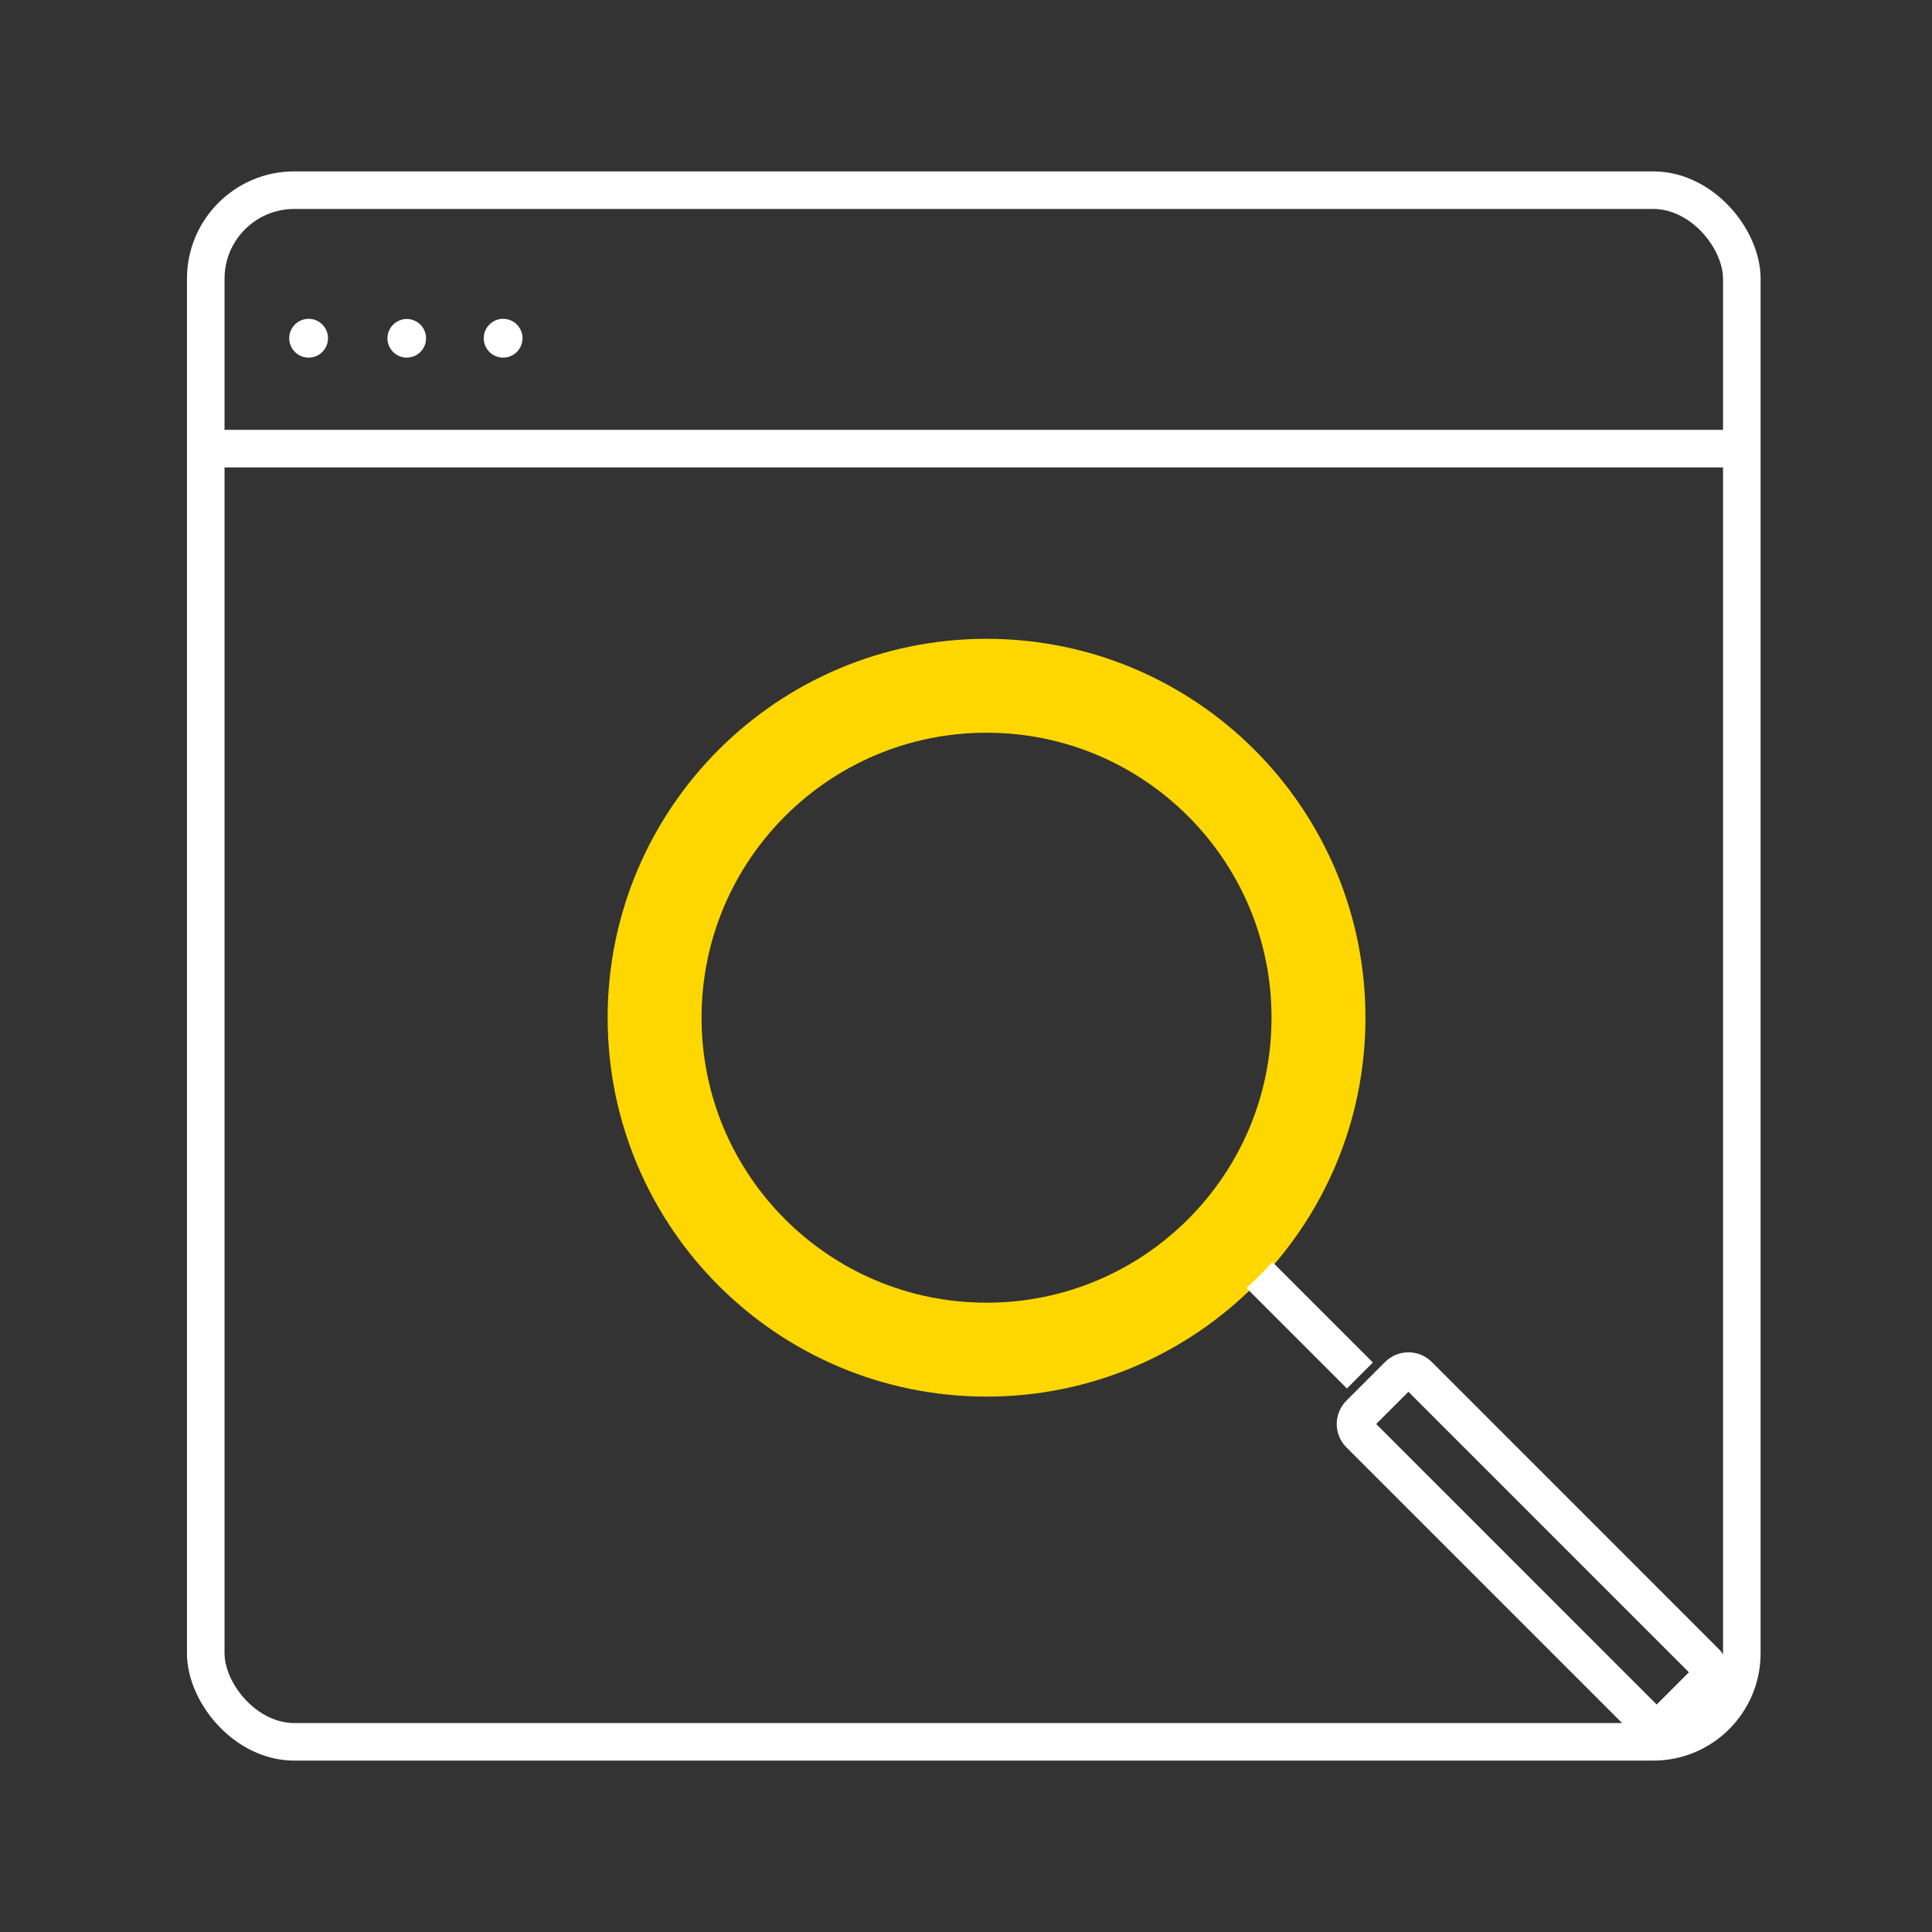 <svg width="144" height="144" viewBox="0 0 144 144" fill="none" xmlns="http://www.w3.org/2000/svg">
<rect x="0" y="0" width="144" height="144" fill="#333333" stroke="none"/>
<path d="M23.002 26.655C23.801 26.655 24.448 26.008 24.448 25.209C24.448 24.411 23.801 23.763 23.002 23.763C22.204 23.763 21.556 24.411 21.556 25.209C21.556 26.008 22.204 26.655 23.002 26.655Z" fill="white"/>
<path d="M30.318 26.655C30.603 26.655 30.881 26.57 31.118 26.412C31.355 26.254 31.54 26.029 31.649 25.766C31.758 25.503 31.786 25.213 31.73 24.934C31.675 24.654 31.538 24.398 31.336 24.196C31.135 23.995 30.878 23.858 30.599 23.802C30.32 23.747 30.03 23.775 29.767 23.884C29.504 23.993 29.279 24.178 29.121 24.415C28.963 24.651 28.878 24.93 28.878 25.215C28.878 25.597 29.03 25.963 29.3 26.233C29.57 26.503 29.936 26.655 30.318 26.655Z" fill="white"/>
<path d="M37.5 26.655C38.299 26.655 38.946 26.008 38.946 25.209C38.946 24.411 38.299 23.763 37.5 23.763C36.702 23.763 36.054 24.411 36.054 25.209C36.054 26.008 36.702 26.655 37.5 26.655Z" fill="white"/>
<rect x="15.335" y="14.174" width="114.49" height="115.652" rx="6.6" stroke="white" stroke-width="2.8"/>
<line x1="16.258" y1="33.439" x2="130.065" y2="33.439" stroke="white" stroke-width="2.8"/>
<path d="M98.273 75.854C98.273 89.518 87.196 100.595 73.532 100.595C59.867 100.595 48.79 89.518 48.79 75.854C48.79 62.19 59.867 51.113 73.532 51.113C87.196 51.113 98.273 62.19 98.273 75.854Z" stroke="#FFD700" stroke-width="7"/>
<path d="M94.839 94.064L102.327 101.552L100.391 103.488L92.903 96C93.577 95.383 94.222 94.738 94.839 94.064Z" fill="white"/>
<path d="M101.343 105.388L104.223 102.508C104.322 102.408 104.439 102.329 104.568 102.275C104.698 102.221 104.836 102.194 104.976 102.194C105.116 102.194 105.255 102.221 105.384 102.275C105.514 102.329 105.631 102.408 105.729 102.508L127.111 123.892C127.209 123.99 127.288 124.107 127.341 124.236C127.394 124.365 127.422 124.503 127.422 124.642C127.422 124.781 127.394 124.919 127.341 125.048C127.288 125.177 127.209 125.294 127.111 125.392L124.231 128.272C124.029 128.467 123.76 128.577 123.479 128.577C123.198 128.577 122.929 128.467 122.727 128.272L101.346 106.891C101.247 106.793 101.168 106.676 101.114 106.547C101.06 106.418 101.032 106.279 101.032 106.139C101.032 106 101.06 105.861 101.114 105.732C101.168 105.603 101.244 105.486 101.343 105.388Z" stroke="white" stroke-width="2.8"/>
</svg>
